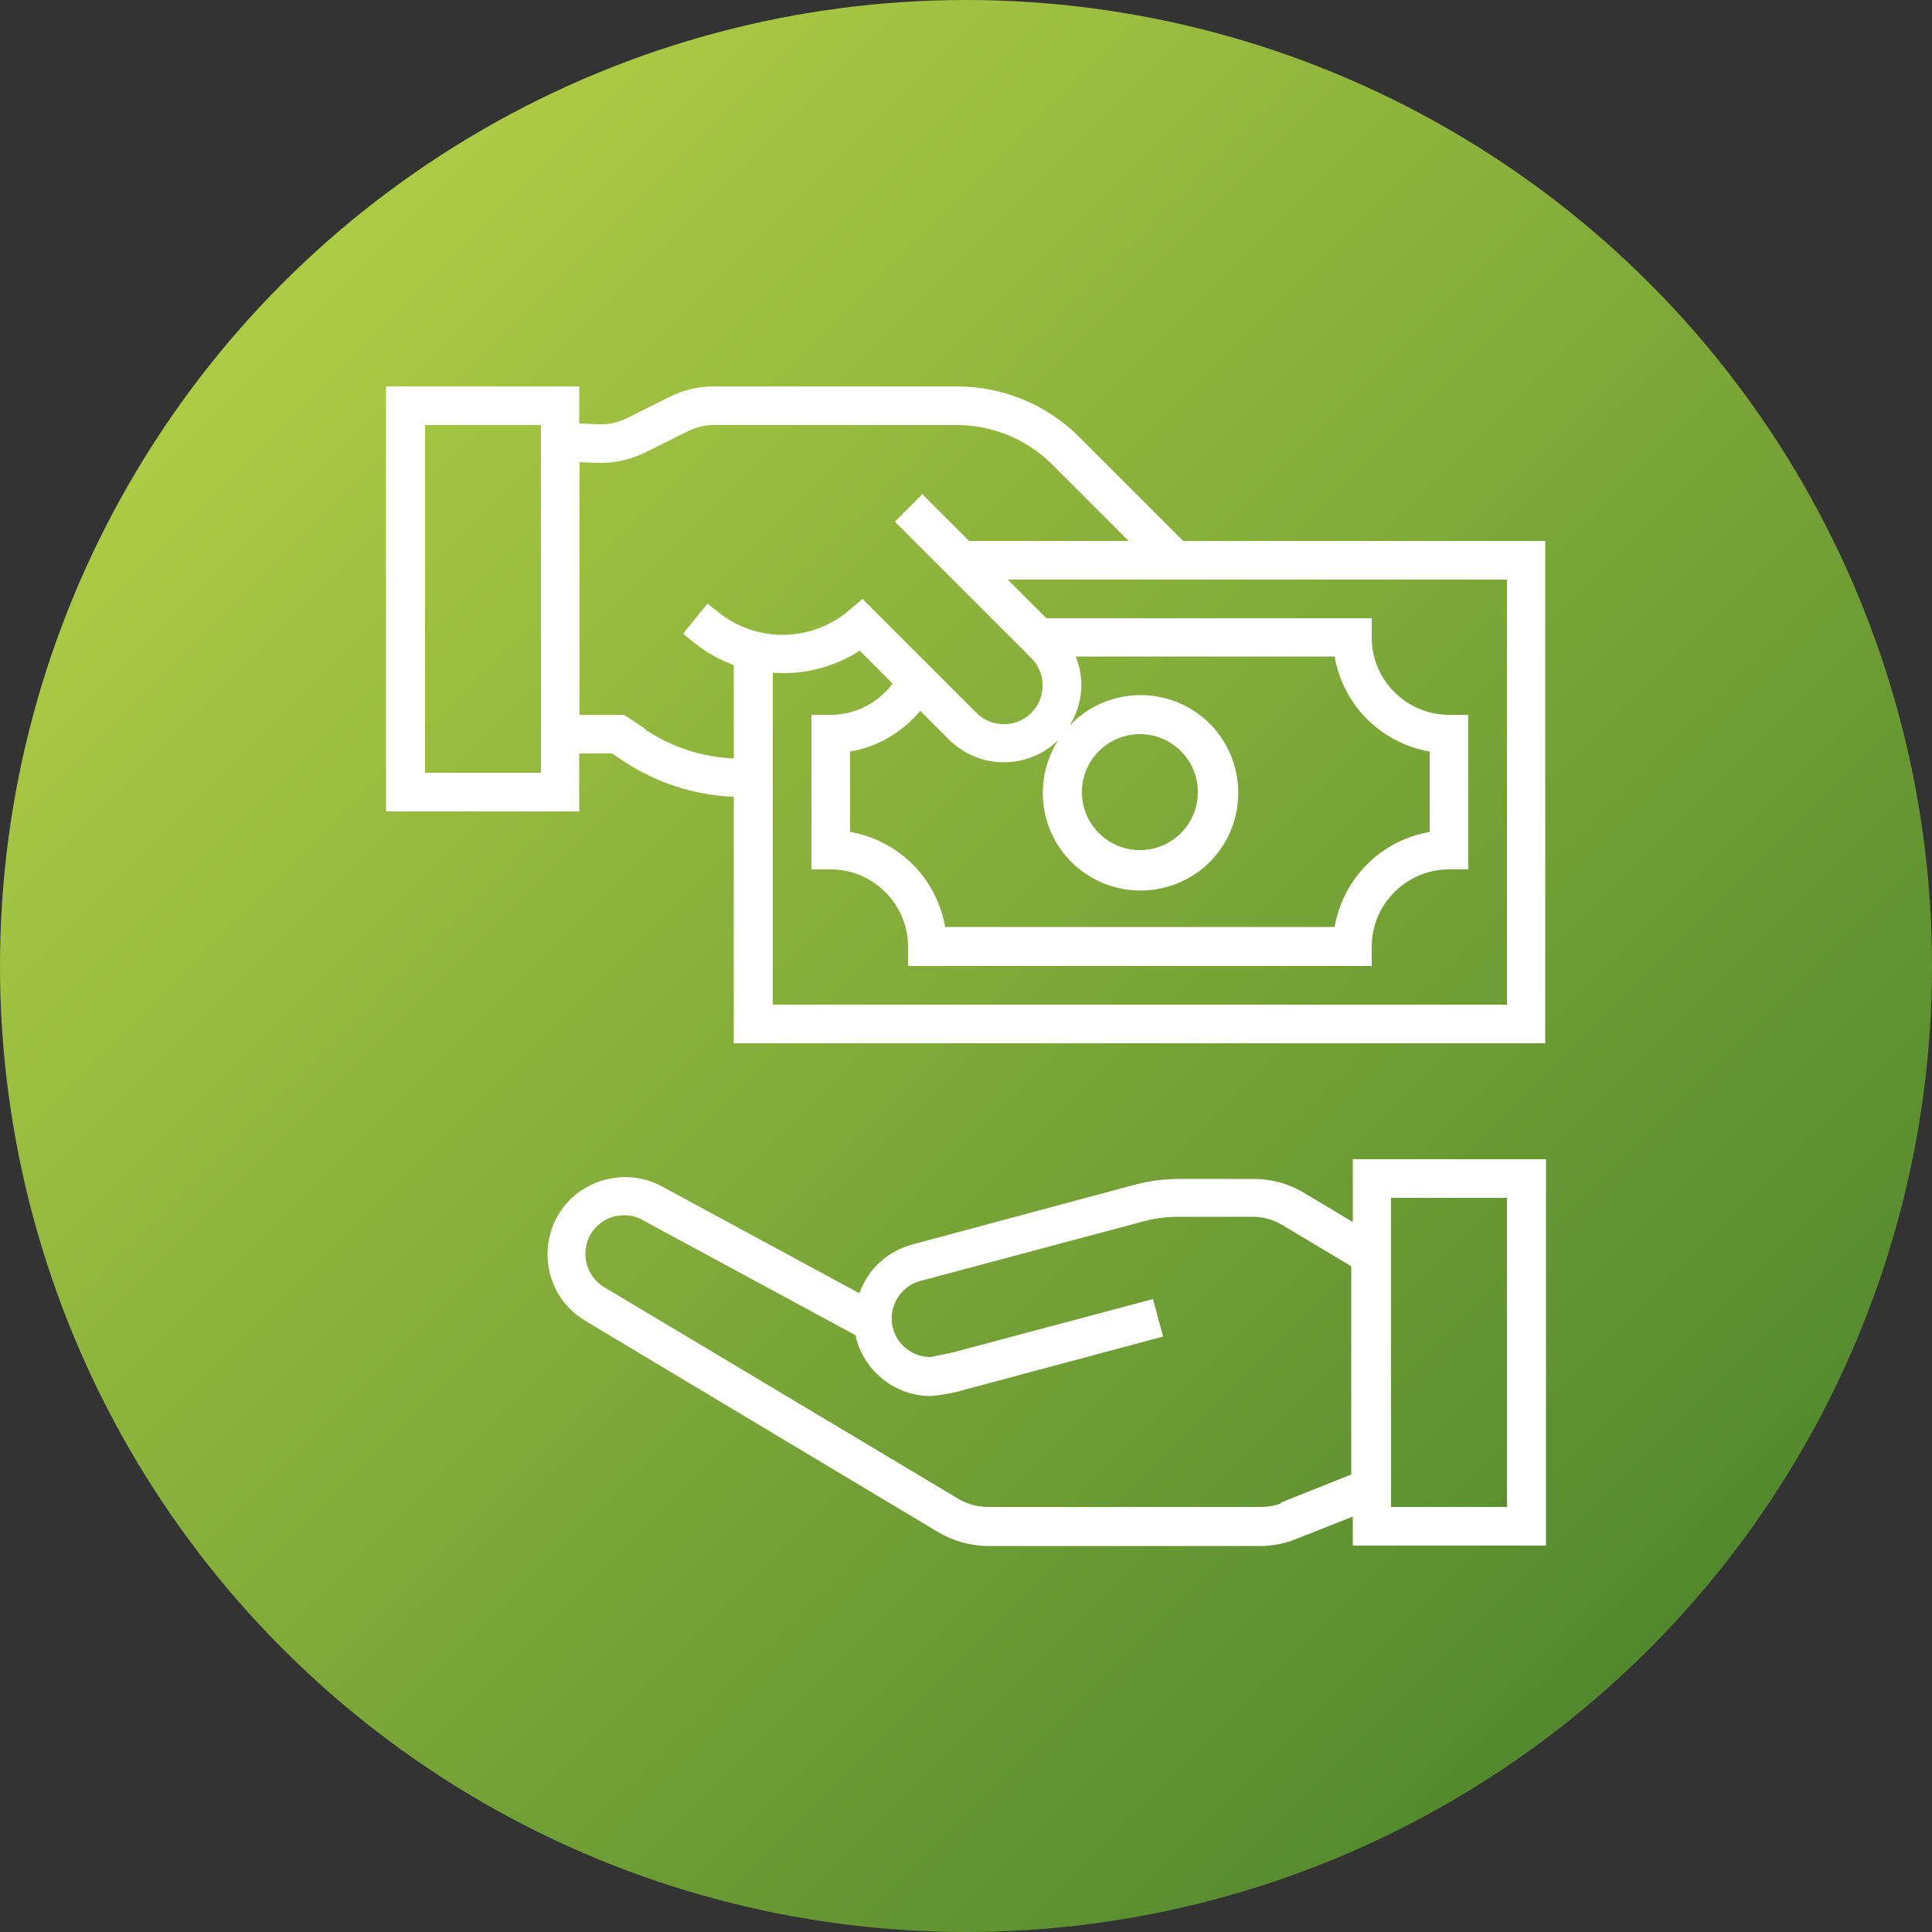 <?xml version="1.0" encoding="UTF-8"?><svg id="Vrstva_1" xmlns="http://www.w3.org/2000/svg" xmlns:xlink="http://www.w3.org/1999/xlink" viewBox="0 0 500 500"><rect x="0" y="0" width="500" height="500" fill="#333333" stroke="none"/><defs><linearGradient id="Nepojmenovaný_přechod_10" x1="426.8" y1="426.8" x2="73.2" y2="73.2" gradientUnits="userSpaceOnUse"><stop offset="0" stop-color="#53892e"/><stop offset="1" stop-color="#aecb45"/></linearGradient></defs><circle cx="250" cy="250" r="250" fill="url(#Nepojmenovaný_přechod_10)"/><g><path d="m350,316.2l-12.7-7.6c-3.9-2.3-8.3-3.5-12.8-3.5h-19.2c-3.9,0-7.8.5-11.6,1.5l-57.7,15.5c-6.3,1.7-11.4,6.4-13.6,12.6l-50.8-27.5c-4.1-2.3-8.9-3.1-13.6-2.2-1.8.3-3.5.9-5.1,1.7-3.6,1.7-6.6,4.5-8.6,8-1.7,3-2.6,6.5-2.6,9.9,0,7.1,3.7,13.7,9.9,17.3l91,54.5c4,2.4,8.5,3.7,13.2,3.7h70.4c3.1,0,6.3-.6,9.2-1.8l14.7-5.8v7.5h50v-100h-50v16.2Zm-18.3,72.8c-1.8.7-3.6,1-5.5,1h-70.5c-2.8,0-5.6-.8-8-2.3l-91.2-54.5c-3.1-1.8-5-5.1-5-8.7,0-1.8.5-3.5,1.3-5,1-1.7,2.5-3.1,4.3-4,.8-.4,1.6-.7,2.5-.8.6-.1,1.3-.2,1.9-.2,1.7,0,3.4.4,4.9,1.3l55.1,29.8c0,.3,0,.6.1.9,2.4,8.7,10.3,14.8,19.3,14.8,2.8-.3,5.5-.7,8.2-1.5l51.9-13.9-2.6-9.7-51.8,13.8c-2.3.5-5.2,1.1-5.8,1.2-4.5,0-8.5-3-9.7-7.4-.2-.6-.3-1.2-.3-1.9,0,0,0-1.2,0-1.6.4-4.2,3.3-7.7,7.4-8.8l57.7-15.4c2.9-.8,6-1.2,9-1.2h19.2c2.7,0,5.4.7,7.7,2.1l17.9,10.7v53.9l-18.3,7.3Zm28.3-79h30v80h-30v-80Z" fill="#fff"/><path d="m306.2,140l-26.8-26.8c-8.4-8.5-19.9-13.2-31.8-13.2h-62.9c-3.9,0-7.7.9-11.2,2.6l-11.2,5.6c-2.2,1.1-4.7,1.7-7.3,1.6l-5.1-.2v-9.6h-50v110h50v-15h8.5l3,2c8.5,5.6,18.3,8.8,28.5,9.2v63.8h210v-130h-93.8Zm-166.2,60h-30v-90h30v90Zm27.1-11.3l-5.6-3.7h-11.5v-65.4l4.7.2c4.2.1,8.3-.8,12.1-2.6l11.2-5.6c2.1-1,4.4-1.6,6.7-1.6h62.9c9.3,0,18.2,3.7,24.7,10.2l19.8,19.8h-41.3l-12.1-12.1-7.1,7.1,35.3,35.3c3.9,3.9,3.9,10.3,0,14.2-3.9,3.9-10.3,3.9-14.2,0l-29.5-29.5-3.5,3c-9.7,8.2-23.8,8.4-33.7.5l-2.9-2.3-6.3,7.8,2.9,2.4c3.1,2.4,6.5,4.4,10.2,5.7v24.2c-8.2-.4-16.1-2.9-22.9-7.5Zm71.1-4.7l7.5,7.5c7.8,7.7,20.4,7.7,28.2,0-7.3,11.4-4.4,26.5,6.6,34.3,11,7.8,26.3,5.6,34.6-5,8.3-10.6,6.8-26-3.4-34.8-10.3-8.8-25.6-8-34.9,1.8,3.4-5.4,4-12,1.6-17.9h67c2.2,12.6,12,22.4,24.6,24.6v20.8c-12.6,2.2-22.4,12-24.6,24.6h-100.8c-2.2-12.6-12-22.4-24.6-24.6v-20.8c7.1-1.2,13.6-5,18.2-10.6Zm41.8,21c0-8.3,6.7-15,15-15s15,6.7,15,15-6.7,15-15,15-15-6.7-15-15Zm110,55h-190v-85.9c7.9.6,15.8-1.4,22.5-5.7l8.5,8.5c-3.8,5.1-9.7,8.1-16,8.1h-5v40h5c11,0,20,9,20,20v5h120v-5c0-11,9-20,20-20h5v-40h-5c-11,0-20-9-20-20v-5h-84.2l-10-10h129.2v110Z" fill="#fff"/></g></svg>